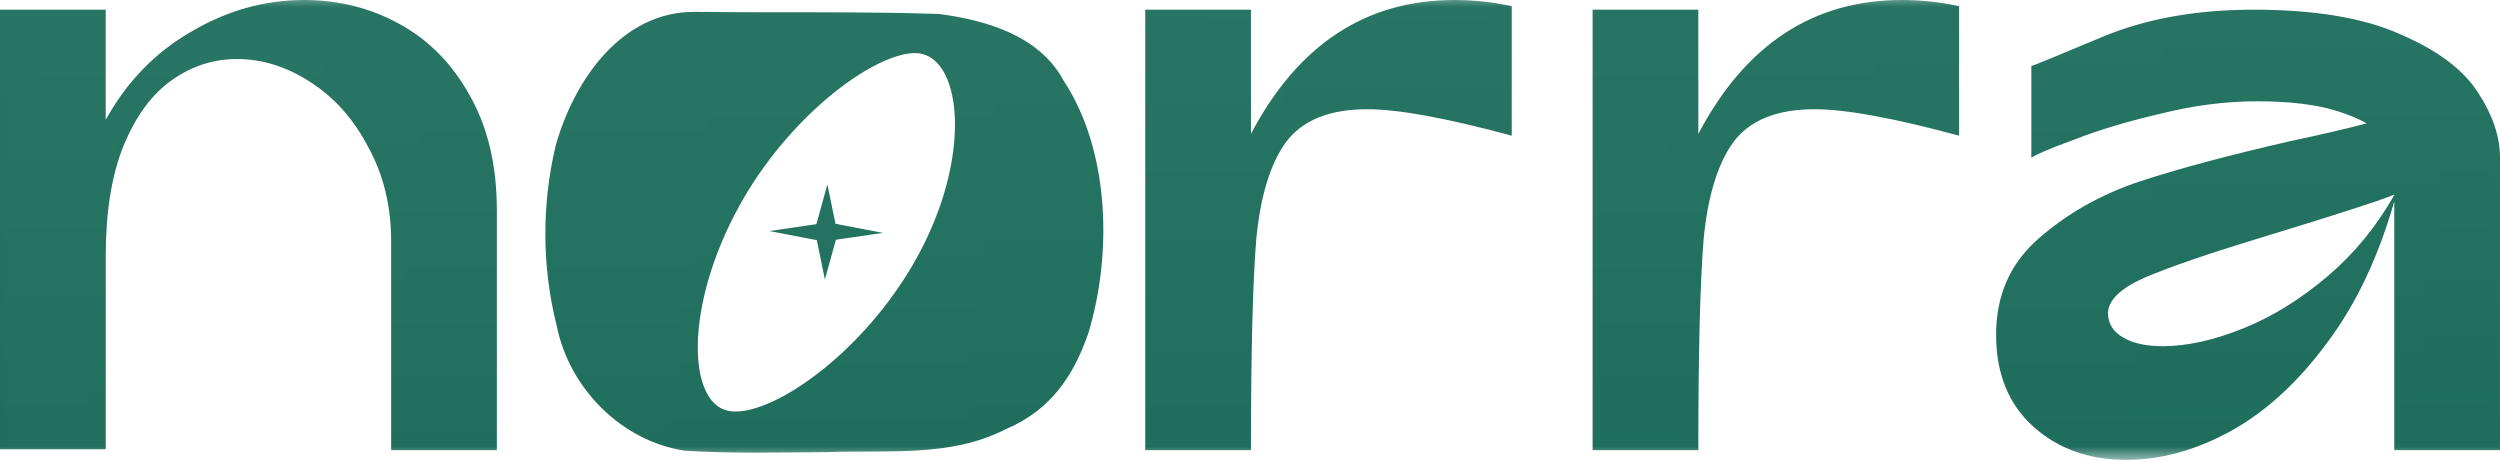 <svg xmlns="http://www.w3.org/2000/svg" xmlns:xlink="http://www.w3.org/1999/xlink" width="182" height="33.478" id="screenshot-a8b84652-a6ac-8004-8007-433839aaadbc" viewBox="3506 -178 182 33.478" fill="none"><g id="shape-a8b84652-a6ac-8004-8007-433839aaadbc"><defs><linearGradient id="fill-color-gradient-render-1-0" x1="0.832" y1="2.759" x2="-0.082" y2="-0.811" gradientTransform=""><stop offset="0" stop-color="#106350" stop-opacity="1"></stop><stop offset="1" stop-color="#307b6a" stop-opacity="1"></stop></linearGradient><pattern patternUnits="userSpaceOnUse" x="3506" y="-178" width="182" height="33.478" patternTransform="matrix(1, 0, 0, 1, 0, 0)" id="fill-0-render-1"><g><rect width="182" height="33.478" style="fill: url(&quot;#fill-color-gradient-render-1-0&quot;);"></rect></g></pattern></defs><g class="fills" id="fills-a8b84652-a6ac-8004-8007-433839aaadbc"><path d="M3670.042,-177.295C3674.531,-177.295,3678.102,-176.696,3680.753,-175.499C3683.446,-174.345,3685.328,-172.934,3686.396,-171.267C3687.465,-169.642,3688,-168.06,3688,-166.521L3688,-145.229L3680.304,-145.229L3680.304,-163.343C3679.164,-159.35,3677.582,-155.984,3675.558,-153.245C3673.42,-150.295,3671.048,-148.092,3668.439,-146.639C3665.874,-145.228,3663.33,-144.522,3660.808,-144.522C3658.071,-144.522,3655.805,-145.335,3654.009,-146.96C3652.213,-148.585,3651.315,-150.808,3651.315,-153.63C3651.315,-156.494,3652.341,-158.824,3654.394,-160.62C3656.489,-162.459,3658.948,-163.848,3661.77,-164.789C3664.634,-165.73,3668.311,-166.713,3672.8,-167.739C3674.993,-168.204,3676.824,-168.632,3678.294,-169.02C3677.716,-169.347,3676.997,-169.649,3676.135,-169.92C3674.638,-170.39,3672.693,-170.625,3670.299,-170.625C3668.033,-170.625,3665.703,-170.326,3663.309,-169.728C3660.914,-169.172,3658.84,-168.551,3657.087,-167.867C3655.334,-167.226,3654.266,-166.777,3653.881,-166.521L3653.881,-173.19C3654.053,-173.234,3655.72,-173.918,3658.883,-175.243C3662.089,-176.611,3665.809,-177.295,3670.042,-177.295ZM3556.679,-177.136C3562.568,-177.064,3568.467,-177.174,3574.351,-176.985C3577.792,-176.531,3581.669,-175.419,3583.437,-172.12C3586.806,-167.007,3586.976,-159.469,3585.227,-153.73C3584.13,-150.563,3582.432,-148.107,3579.199,-146.746C3575.168,-144.687,3570.568,-145.254,3566.21,-145.086C3562.748,-145.067,3559.273,-144.965,3555.818,-145.193C3551.231,-145.905,3547.453,-149.721,3546.534,-154.261C3545.449,-158.535,3545.429,-163.104,3546.45,-167.389C3547.776,-172.126,3551.239,-177.225,3556.679,-177.136ZM3528.126,-178C3530.648,-178,3532.958,-177.423,3535.053,-176.269C3537.19,-175.114,3538.901,-173.383,3540.184,-171.074C3541.509,-168.765,3542.171,-165.965,3542.171,-162.673L3542.171,-145.229L3534.476,-145.229L3534.476,-160.428C3534.476,-162.993,3533.919,-165.281,3532.808,-167.29C3531.739,-169.342,3530.328,-170.924,3528.575,-172.036C3526.865,-173.148,3525.09,-173.703,3523.252,-173.703C3521.542,-173.703,3519.959,-173.19,3518.506,-172.164C3517.052,-171.138,3515.876,-169.535,3514.979,-167.354C3514.124,-165.217,3513.696,-162.544,3513.696,-159.338L3513.696,-145.292L3506,-145.292L3506,-177.295L3513.696,-177.295L3513.696,-169.278C3515.235,-172.057,3517.309,-174.195,3519.917,-175.691C3522.525,-177.231,3525.261,-178,3528.126,-178ZM3611.885,-178C3613.296,-178,3614.686,-177.851,3616.054,-177.552L3616.054,-168.124C3611.308,-169.407,3607.801,-170.048,3605.535,-170.048C3602.799,-170.048,3600.832,-169.257,3599.635,-167.675C3598.48,-166.093,3597.753,-163.719,3597.454,-160.556C3597.198,-157.392,3597.069,-152.283,3597.069,-145.229L3589.374,-145.229L3589.374,-177.295L3597.069,-177.295L3597.069,-168.252C3600.49,-174.751,3605.429,-178,3611.885,-178ZM3644.452,-178C3645.863,-178,3647.253,-177.851,3648.621,-177.552L3648.621,-168.124C3643.875,-169.407,3640.37,-170.048,3638.104,-170.048C3635.367,-170.048,3633.4,-169.257,3632.203,-167.675C3631.049,-166.093,3630.322,-163.72,3630.022,-160.556C3629.766,-157.392,3629.638,-152.283,3629.638,-145.229L3621.941,-145.229L3621.941,-177.295L3629.638,-177.295L3629.638,-168.252C3633.058,-174.751,3637.996,-178,3644.452,-178ZM3572.375,-174.126C3569.301,-173.888,3563.314,-169.415,3559.76,-162.899C3555.848,-155.728,3556.057,-148.786,3558.954,-148.106C3561.851,-147.426,3568.9,-152.189,3572.812,-159.36C3576.725,-166.532,3576.018,-173.397,3573.121,-174.077C3573.007,-174.104,3572.887,-174.121,3572.763,-174.129C3572.638,-174.137,3572.509,-174.136,3572.375,-174.126ZM3680.304,-163.831C3679.844,-163.654,3679.374,-163.48,3678.893,-163.314C3676.712,-162.587,3673.997,-161.731,3670.748,-160.748C3666.815,-159.551,3663.95,-158.567,3662.154,-157.798C3660.402,-157.028,3659.503,-156.174,3659.46,-155.233C3659.46,-154.464,3659.824,-153.865,3660.551,-153.438C3661.278,-153.01,3662.239,-152.796,3663.437,-152.796C3665.189,-152.796,3667.135,-153.223,3669.272,-154.078C3671.41,-154.933,3673.485,-156.216,3675.494,-157.927C3677.416,-159.569,3679.019,-161.53,3680.304,-163.81L3680.304,-163.831ZM3566.822,-161.709L3570.274,-161.047L3566.853,-160.546L3566.052,-157.651L3565.463,-160.517L3562.011,-161.179L3565.433,-161.68L3566.233,-164.574L3566.822,-161.709Z" fill="url(#fill-0-render-1)"></path></g></g></svg>